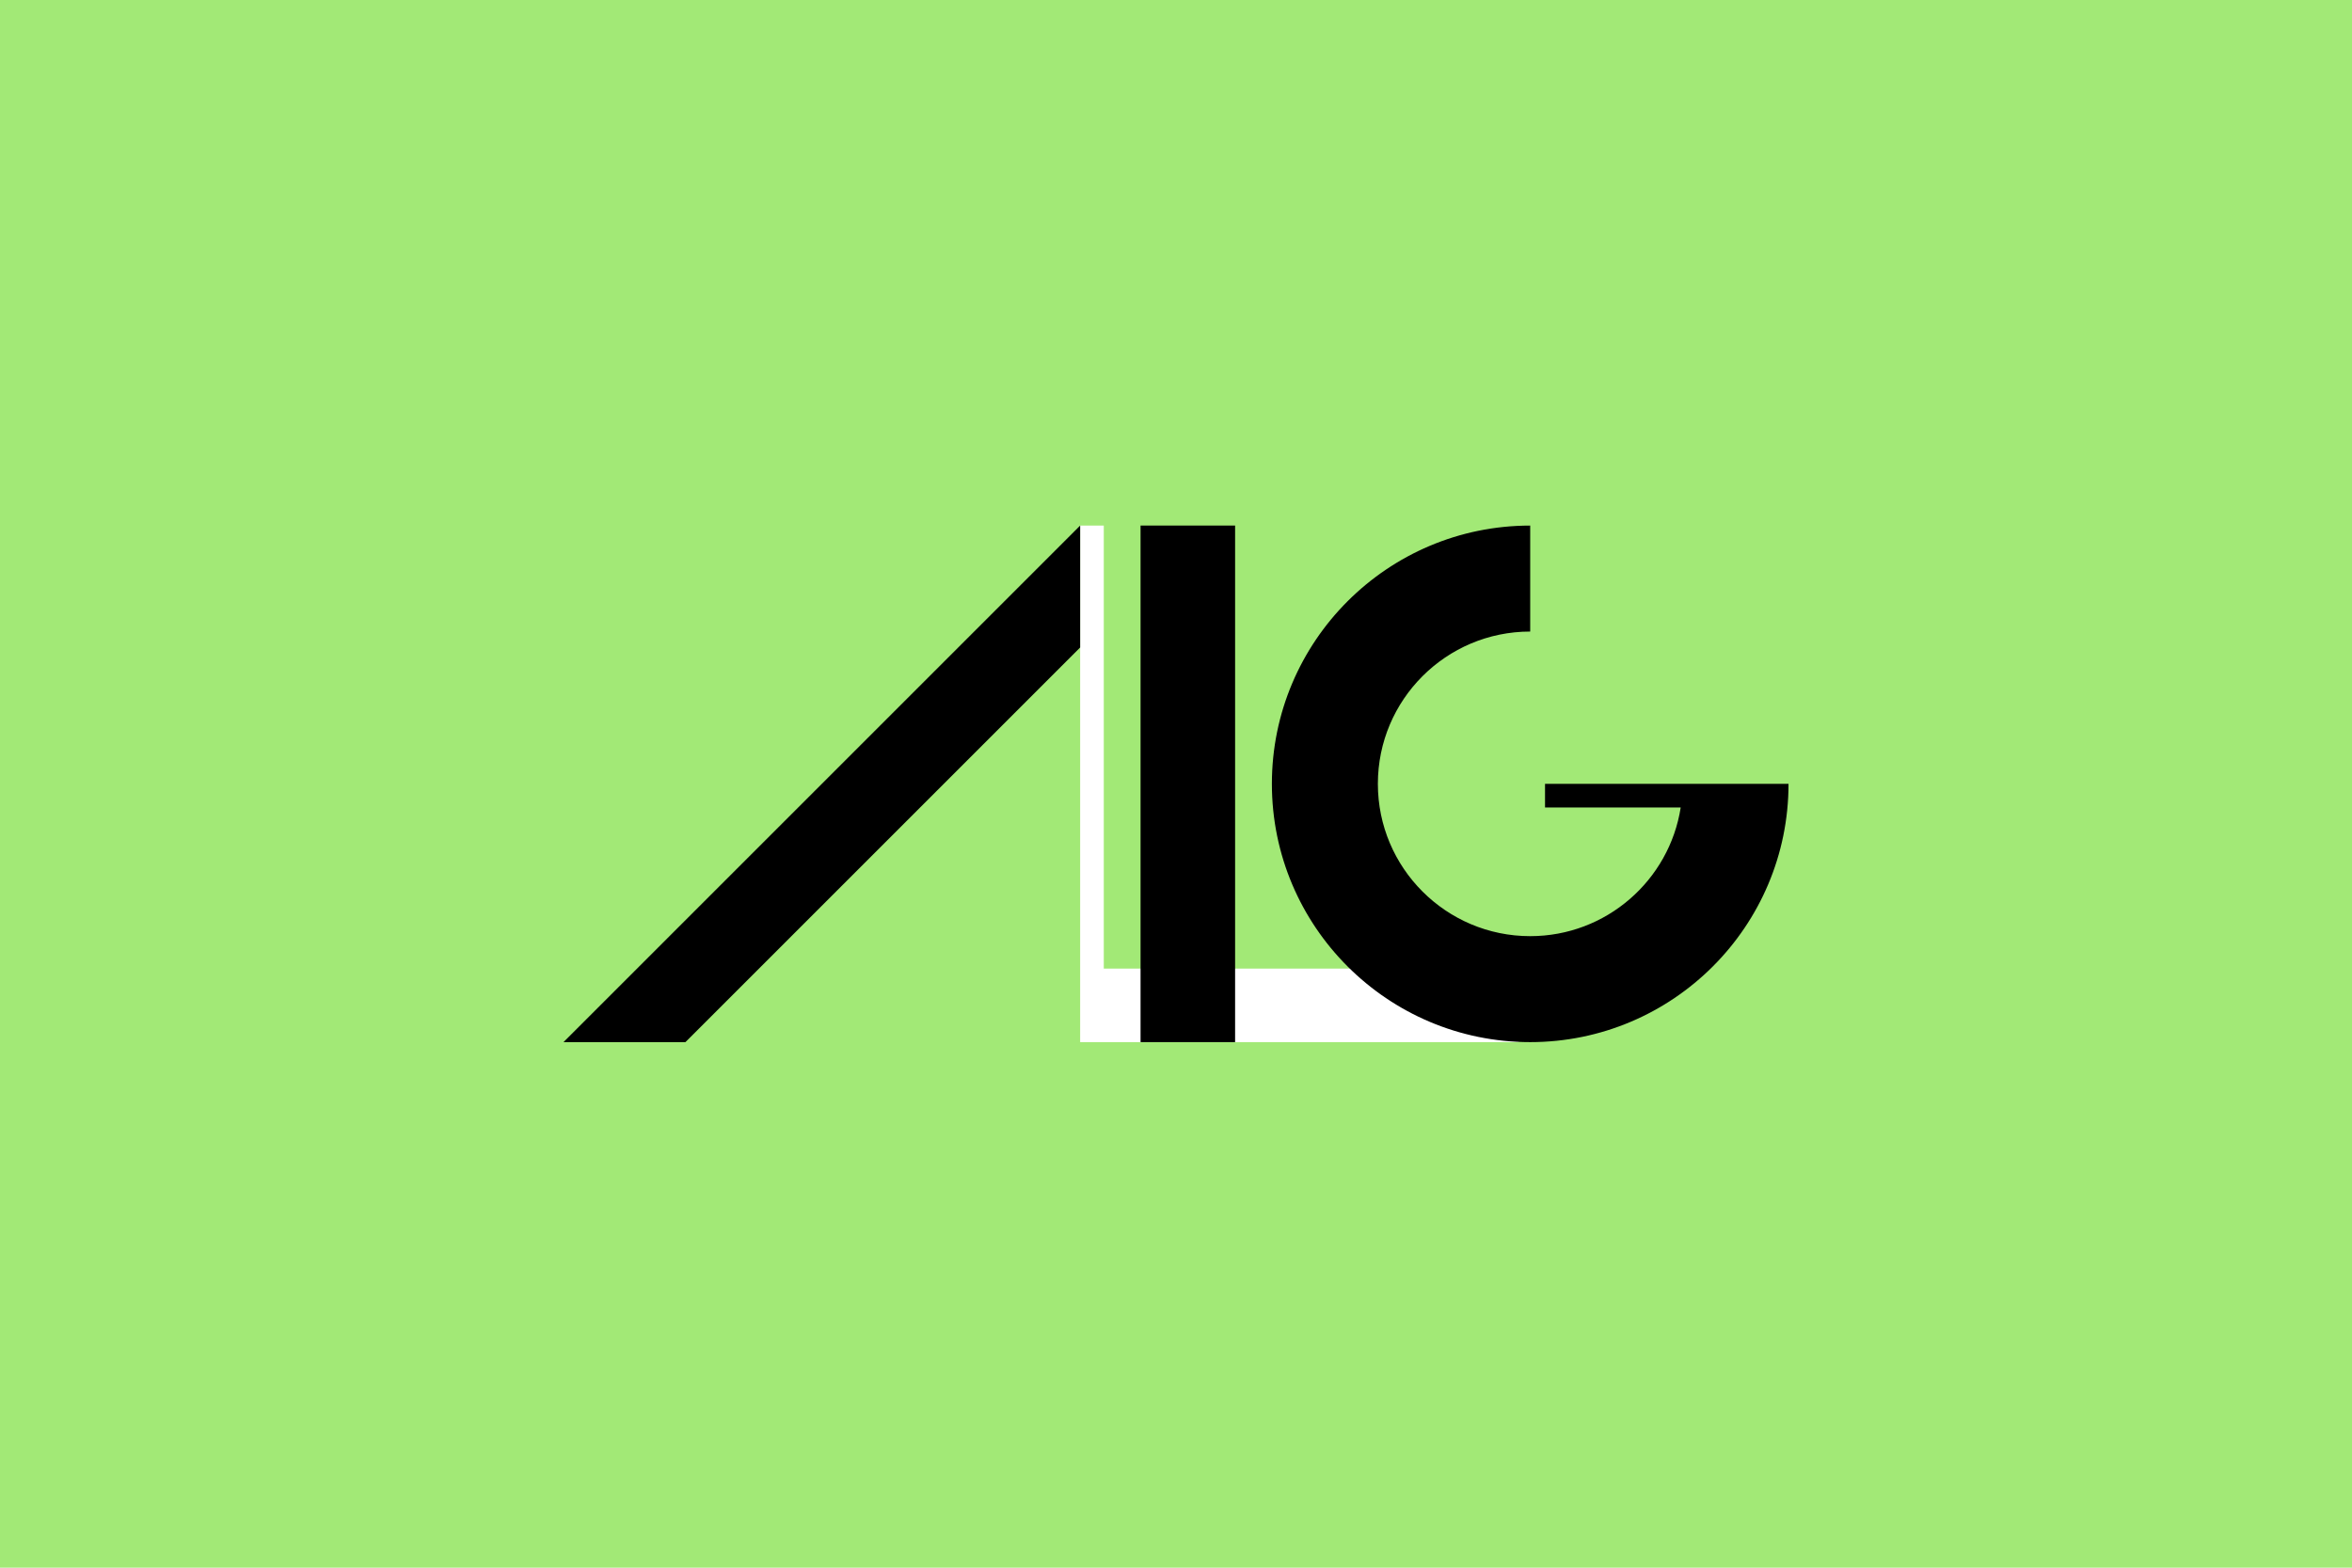 <?xml version="1.0" encoding="UTF-8" standalone="no"?> <svg xmlns="http://www.w3.org/2000/svg" xmlns:xlink="http://www.w3.org/1999/xlink" xmlns:serif="http://www.serif.com/" width="100%" height="100%" viewBox="0 0 1920 1280" version="1.1" xml:space="preserve" style="fill-rule:evenodd;clip-rule:evenodd;stroke-linejoin:round;stroke-miterlimit:2;"> <rect x="0" y="0" width="1920" height="1280" style="fill:rgb(162,233,118);"></rect> <g transform="matrix(4.288,0,0,4.288,433.658,374.913)"> <path d="M104.5,12.643L104.5,111L188,111L188,97L109,97L109,12.643L104.5,12.643Z" style="fill:white;"></path> </g> <g transform="matrix(4.288,0,0,4.288,433.658,374.913)"> <path d="M6.143,111L29.357,111L104.5,35.857L104.5,12.643L6.143,111ZM193,61.822L239.357,61.822C239.357,88.964 217.321,111 190.178,111C163.036,111 141,88.964 141,61.822C141,34.679 163.036,12.643 190.178,12.643L190.178,32.822C174.173,32.822 161.178,45.816 161.178,61.822C161.178,77.827 174.173,90.822 190.178,90.822C204.654,90.822 216.666,80.193 218.831,66.322L193,66.322L193,61.822ZM134,12.643L116,12.643L116,111L134,111L134,12.643Z"></path> </g> </svg> 